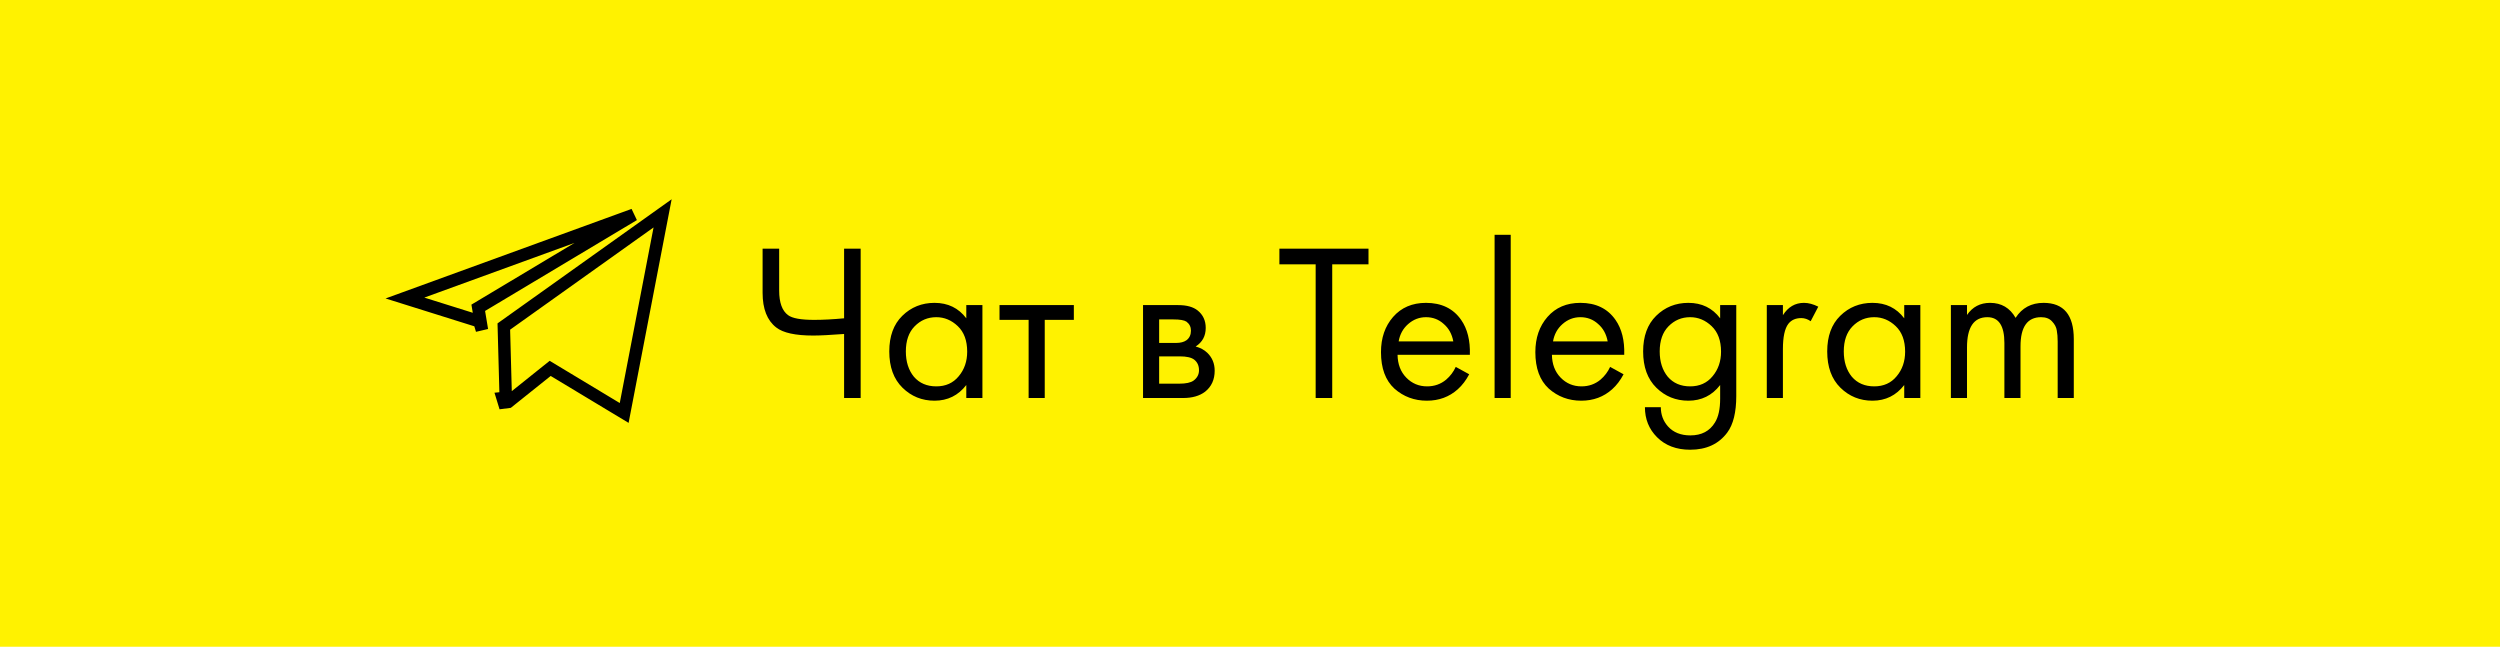 <svg width="201" height="52" viewBox="0 0 201 52" fill="none" xmlns="http://www.w3.org/2000/svg">
<rect width="201" height="52" fill="#FFF200"/>
<path d="M67.865 32V26.852C66.749 26.936 65.921 26.978 65.381 26.978C63.953 26.978 62.963 26.762 62.411 26.33C61.679 25.766 61.313 24.836 61.313 23.54V19.994H62.645V23.36C62.645 24.332 62.885 24.992 63.365 25.34C63.701 25.592 64.397 25.718 65.453 25.718C66.161 25.718 66.965 25.676 67.865 25.592V19.994H69.197V32H67.865ZM77.69 25.592V24.53H78.986V32H77.69V30.956C77.042 31.796 76.19 32.216 75.134 32.216C74.126 32.216 73.268 31.868 72.56 31.172C71.852 30.476 71.498 29.504 71.498 28.256C71.498 27.032 71.846 26.078 72.542 25.394C73.25 24.698 74.114 24.35 75.134 24.35C76.214 24.35 77.066 24.764 77.69 25.592ZM75.278 25.502C74.594 25.502 74.012 25.748 73.532 26.24C73.064 26.72 72.83 27.392 72.83 28.256C72.83 29.084 73.046 29.762 73.478 30.29C73.922 30.806 74.522 31.064 75.278 31.064C76.034 31.064 76.634 30.794 77.078 30.254C77.534 29.714 77.762 29.054 77.762 28.274C77.762 27.386 77.51 26.702 77.006 26.222C76.502 25.742 75.926 25.502 75.278 25.502ZM86.337 25.718H83.997V32H82.701V25.718H80.361V24.53H86.337V25.718ZM91.9 24.53H94.726C95.41 24.53 95.932 24.674 96.292 24.962C96.724 25.31 96.94 25.778 96.94 26.366C96.94 27.014 96.67 27.512 96.13 27.86C96.502 27.956 96.814 28.124 97.066 28.364C97.462 28.748 97.66 29.228 97.66 29.804C97.66 30.524 97.402 31.088 96.886 31.496C96.442 31.832 95.854 32 95.122 32H91.9V24.53ZM93.196 27.572H94.564C94.912 27.572 95.188 27.5 95.392 27.356C95.632 27.176 95.752 26.918 95.752 26.582C95.752 26.282 95.632 26.042 95.392 25.862C95.212 25.742 94.864 25.682 94.348 25.682H93.196V27.572ZM93.196 30.848H94.798C95.35 30.848 95.74 30.764 95.968 30.596C96.256 30.38 96.4 30.104 96.4 29.768C96.4 29.408 96.274 29.126 96.022 28.922C95.794 28.742 95.404 28.652 94.852 28.652H93.196V30.848ZM110.027 21.254H107.111V32H105.779V21.254H102.863V19.994H110.027V21.254ZM117.043 29.498L118.123 30.092C117.871 30.572 117.565 30.974 117.205 31.298C116.521 31.91 115.693 32.216 114.721 32.216C113.713 32.216 112.843 31.892 112.111 31.244C111.391 30.584 111.031 29.606 111.031 28.31C111.031 27.17 111.355 26.228 112.003 25.484C112.663 24.728 113.545 24.35 114.649 24.35C115.897 24.35 116.839 24.806 117.475 25.718C117.979 26.438 118.213 27.374 118.177 28.526H112.363C112.375 29.282 112.609 29.894 113.065 30.362C113.521 30.83 114.079 31.064 114.739 31.064C115.327 31.064 115.837 30.884 116.269 30.524C116.605 30.236 116.863 29.894 117.043 29.498ZM112.453 27.446H116.845C116.737 26.858 116.479 26.39 116.071 26.042C115.675 25.682 115.201 25.502 114.649 25.502C114.109 25.502 113.629 25.688 113.209 26.06C112.801 26.42 112.549 26.882 112.453 27.446ZM120.165 18.878H121.461V32H120.165V18.878ZM129.454 29.498L130.534 30.092C130.282 30.572 129.976 30.974 129.616 31.298C128.932 31.91 128.104 32.216 127.132 32.216C126.124 32.216 125.254 31.892 124.522 31.244C123.802 30.584 123.442 29.606 123.442 28.31C123.442 27.17 123.766 26.228 124.414 25.484C125.074 24.728 125.956 24.35 127.06 24.35C128.308 24.35 129.25 24.806 129.886 25.718C130.39 26.438 130.624 27.374 130.588 28.526H124.774C124.786 29.282 125.02 29.894 125.476 30.362C125.932 30.83 126.49 31.064 127.15 31.064C127.738 31.064 128.248 30.884 128.68 30.524C129.016 30.236 129.274 29.894 129.454 29.498ZM124.864 27.446H129.256C129.148 26.858 128.89 26.39 128.482 26.042C128.086 25.682 127.612 25.502 127.06 25.502C126.52 25.502 126.04 25.688 125.62 26.06C125.212 26.42 124.96 26.882 124.864 27.446ZM138.3 25.592V24.53H139.596V31.838C139.596 33.146 139.356 34.124 138.876 34.772C138.192 35.696 137.196 36.158 135.888 36.158C134.784 36.158 133.896 35.822 133.224 35.15C132.576 34.502 132.252 33.698 132.252 32.738H133.53C133.53 33.338 133.722 33.854 134.106 34.286C134.538 34.766 135.138 35.006 135.906 35.006C136.806 35.006 137.466 34.658 137.886 33.962C138.162 33.518 138.3 32.882 138.3 32.054V30.956C137.652 31.796 136.8 32.216 135.744 32.216C134.736 32.216 133.878 31.868 133.17 31.172C132.462 30.476 132.108 29.504 132.108 28.256C132.108 27.032 132.456 26.078 133.152 25.394C133.86 24.698 134.724 24.35 135.744 24.35C136.824 24.35 137.676 24.764 138.3 25.592ZM135.888 25.502C135.204 25.502 134.622 25.748 134.142 26.24C133.674 26.72 133.44 27.392 133.44 28.256C133.44 29.084 133.656 29.762 134.088 30.29C134.532 30.806 135.132 31.064 135.888 31.064C136.644 31.064 137.244 30.794 137.688 30.254C138.144 29.714 138.372 29.054 138.372 28.274C138.372 27.386 138.12 26.702 137.616 26.222C137.112 25.742 136.536 25.502 135.888 25.502ZM142.05 32V24.53H143.346V25.34C143.766 24.68 144.33 24.35 145.038 24.35C145.398 24.35 145.782 24.452 146.19 24.656L145.578 25.826C145.338 25.658 145.086 25.574 144.822 25.574C144.366 25.574 144.018 25.73 143.778 26.042C143.49 26.426 143.346 27.098 143.346 28.058V32H142.05ZM153.1 25.592V24.53H154.396V32H153.1V30.956C152.452 31.796 151.6 32.216 150.544 32.216C149.536 32.216 148.678 31.868 147.97 31.172C147.262 30.476 146.908 29.504 146.908 28.256C146.908 27.032 147.256 26.078 147.952 25.394C148.66 24.698 149.524 24.35 150.544 24.35C151.624 24.35 152.476 24.764 153.1 25.592ZM150.688 25.502C150.004 25.502 149.422 25.748 148.942 26.24C148.474 26.72 148.24 27.392 148.24 28.256C148.24 29.084 148.456 29.762 148.888 30.29C149.332 30.806 149.932 31.064 150.688 31.064C151.444 31.064 152.044 30.794 152.488 30.254C152.944 29.714 153.172 29.054 153.172 28.274C153.172 27.386 152.92 26.702 152.416 26.222C151.912 25.742 151.336 25.502 150.688 25.502ZM156.851 32V24.53H158.147V25.322C158.591 24.674 159.209 24.35 160.001 24.35C160.913 24.35 161.597 24.752 162.053 25.556C162.569 24.752 163.319 24.35 164.303 24.35C165.923 24.35 166.733 25.322 166.733 27.266V32H165.437V27.464C165.437 27.104 165.413 26.804 165.365 26.564C165.329 26.312 165.203 26.072 164.987 25.844C164.783 25.616 164.489 25.502 164.105 25.502C163.001 25.502 162.449 26.282 162.449 27.842V32H161.153V27.572C161.153 26.192 160.697 25.502 159.785 25.502C158.693 25.502 158.147 26.312 158.147 27.932V32H156.851Z" fill="black"/>
<path d="M44.532 29.797L44.234 29.617L43.962 29.835L40.866 32.313L40.518 32.358L40.412 32.011L40.662 31.986L40.507 26.253L53.273 17.154L50.184 33.202L44.532 29.797ZM38.507 25.082L38.748 26.533L38.613 26.089L38.536 25.836L38.284 25.757L32.558 23.961L50.949 17.266L38.743 24.571L38.451 24.746L38.507 25.082Z" stroke="black"/>
</svg>
